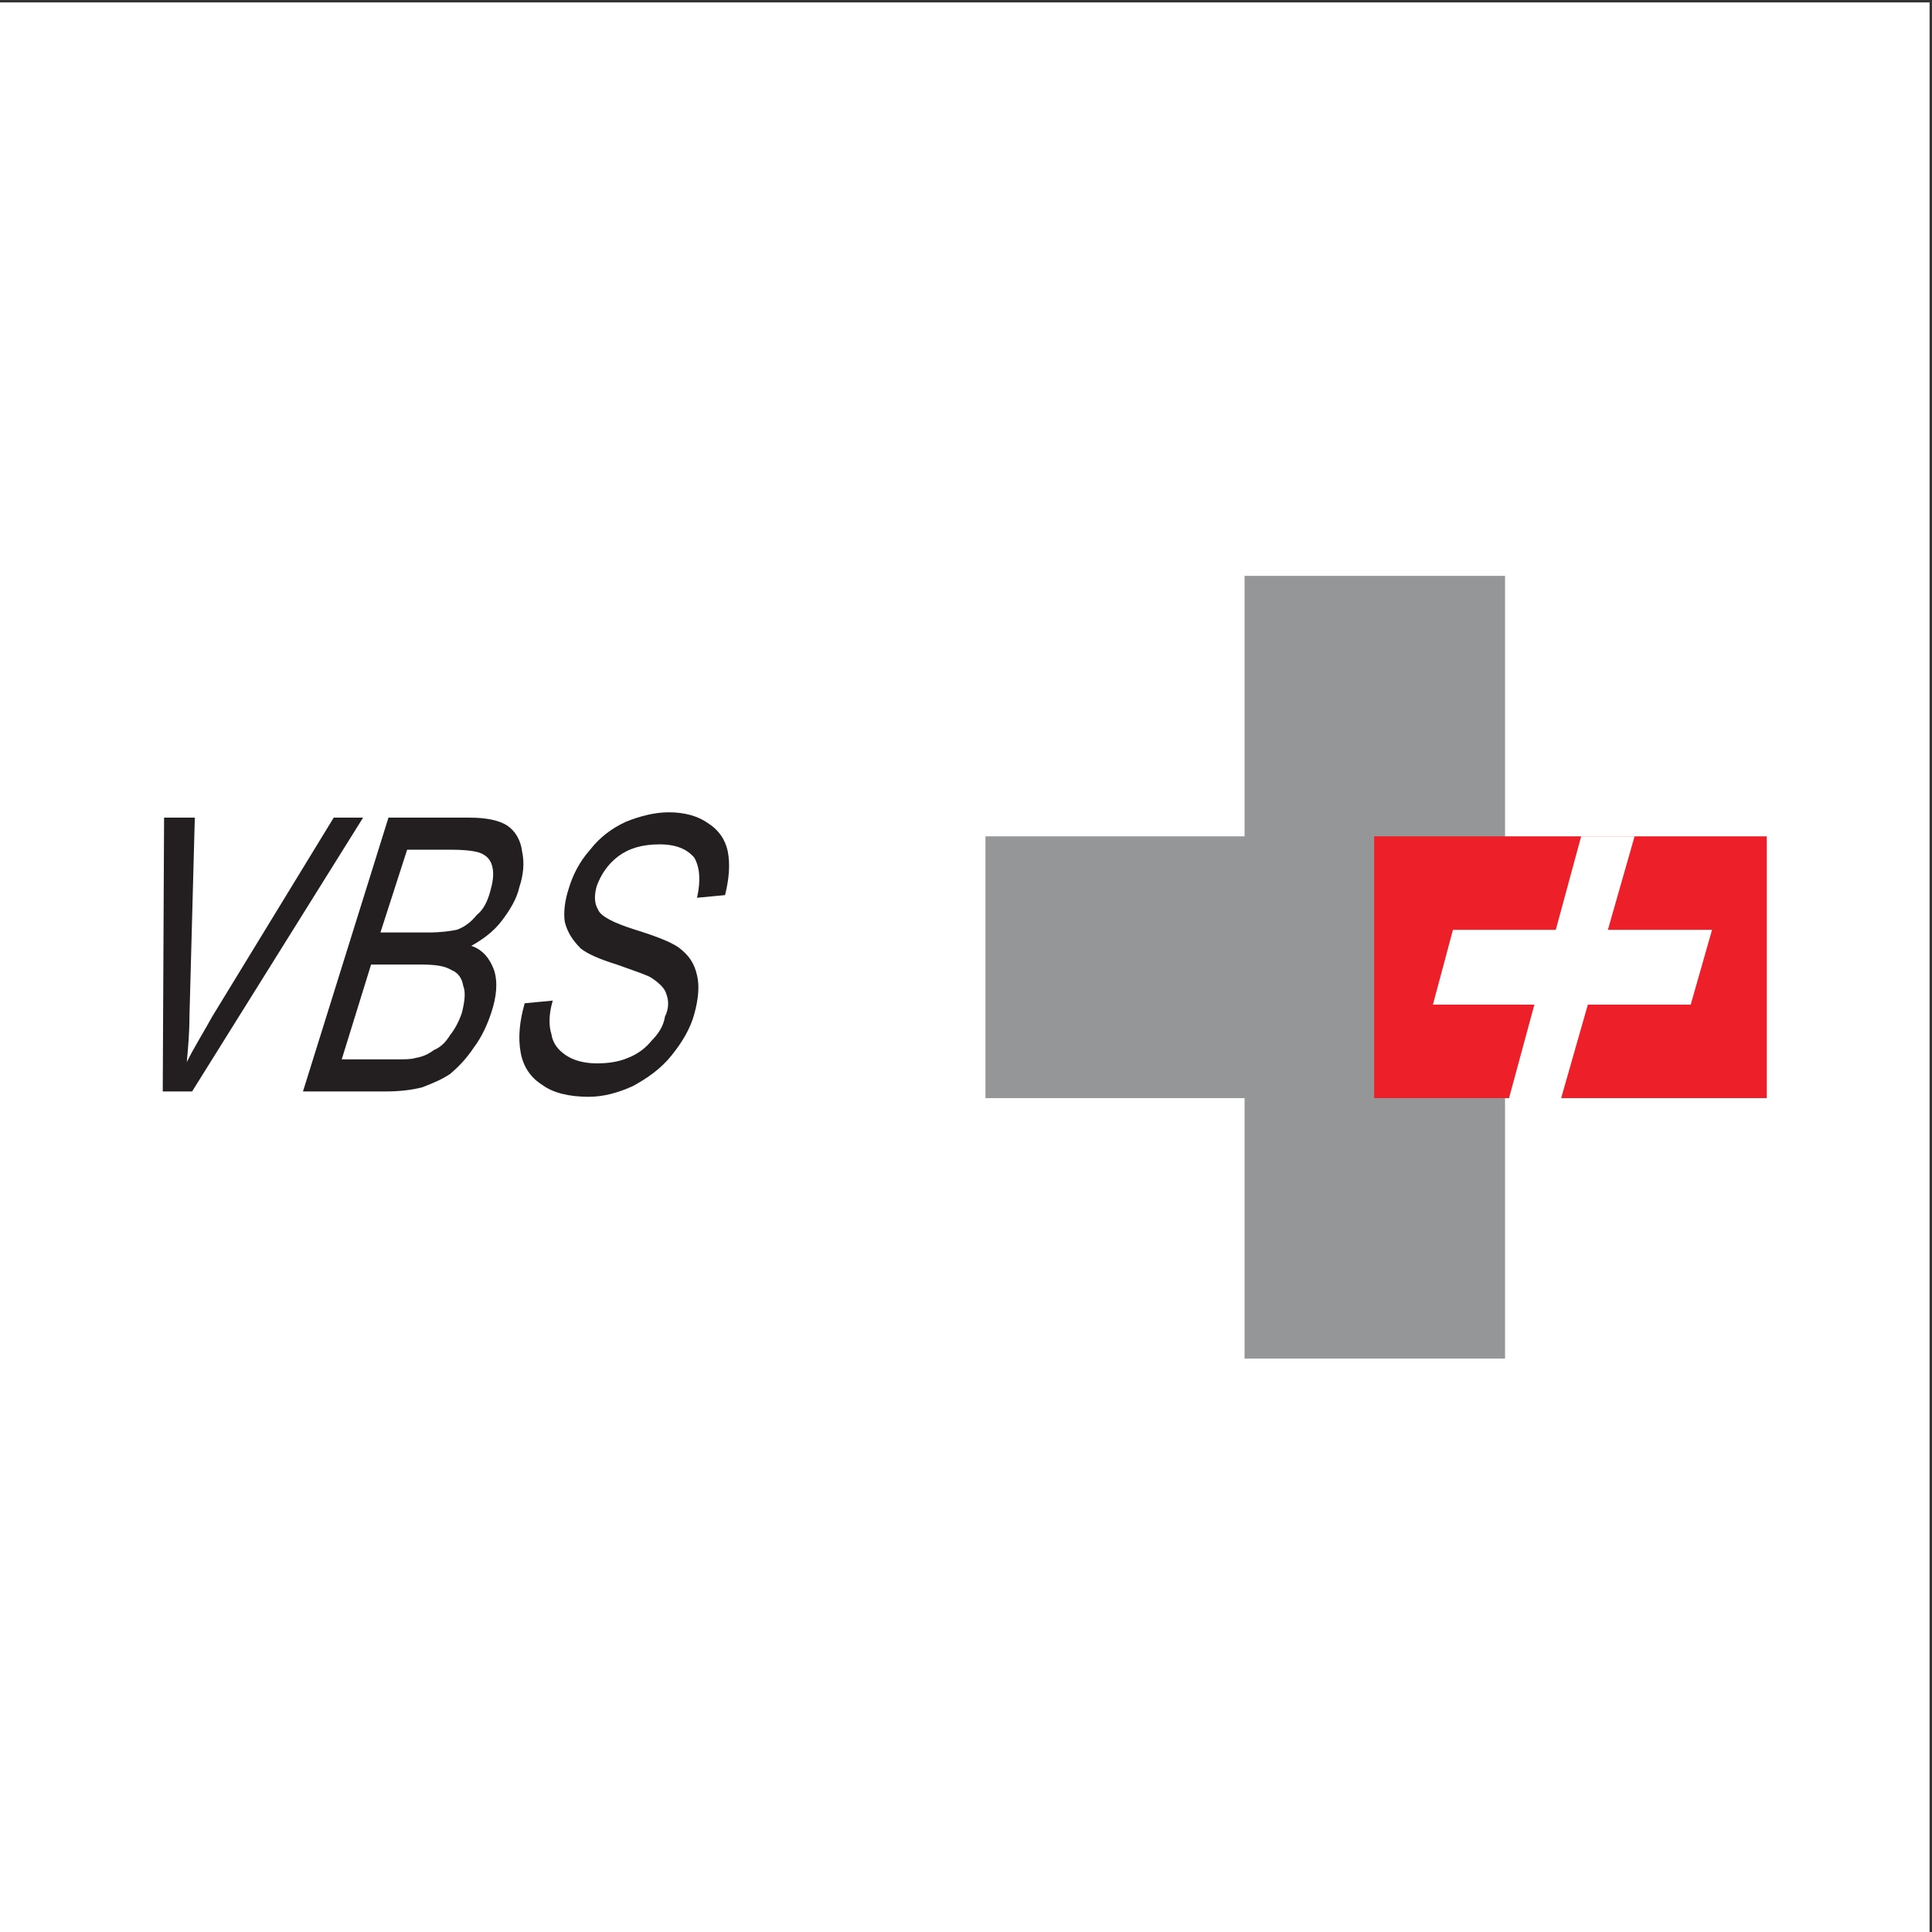 <?xml version="1.0" encoding="UTF-8"?>
<svg xmlns="http://www.w3.org/2000/svg" xmlns:xlink="http://www.w3.org/1999/xlink" width="193pt" height="193pt" viewBox="0 0 193 193" version="1.1">
<rect x="0" y="0" width="193" height="193" fill="#333333" stroke="none"/>
<g id="surface1">
<path style=" stroke:none;fill-rule:evenodd;fill:rgb(100%,100%,100%);fill-opacity:1;" d="M 0 0.242 L 192.758 0.242 L 192.758 193 L 0 193 L 0 0.242 "/>
<path style=" stroke:none;fill-rule:evenodd;fill:rgb(57.999%,58.8%,59.2%);fill-opacity:1;" d="M 124.328 57.527 L 124.328 83.547 L 98.445 83.547 L 98.445 109.699 L 124.328 109.699 L 124.328 135.715 L 150.348 135.715 L 150.348 57.527 L 124.328 57.527 "/>
<path style=" stroke:none;fill-rule:evenodd;fill:rgb(92.899%,12.5%,16.1%);fill-opacity:1;" d="M 176.496 83.547 L 137.273 83.547 L 137.273 109.699 L 176.496 109.699 L 176.496 83.547 "/>
<path style=" stroke:none;fill-rule:evenodd;fill:rgb(100%,100%,100%);fill-opacity:1;" d="M 158.621 100.359 L 168.895 100.359 L 171.027 92.887 L 160.621 92.887 L 163.289 83.547 L 157.953 83.547 L 155.418 92.887 L 145.145 92.887 L 143.145 100.359 L 153.281 100.359 L 150.746 109.699 L 155.953 109.699 L 158.621 100.359 "/>
<path style=" stroke:none;fill-rule:evenodd;fill:rgb(13.699%,12.199%,12.5%);fill-opacity:1;" d="M 16.258 109.031 L 16.391 81.68 L 19.461 81.68 L 18.926 101.559 C 18.926 103.16 18.793 104.629 18.66 106.094 C 19.461 104.492 20.395 103.027 21.195 101.559 L 33.336 81.68 L 36.27 81.68 L 19.191 109.031 L 16.258 109.031 "/>
<path style=" stroke:none;fill-rule:evenodd;fill:rgb(13.699%,12.199%,12.5%);fill-opacity:1;" d="M 30.266 109.031 L 38.805 81.68 L 46.945 81.68 C 48.547 81.68 49.879 81.945 50.68 82.48 C 51.48 83.012 52.016 83.945 52.148 85.016 C 52.414 86.215 52.281 87.414 51.883 88.617 C 51.613 89.816 50.949 90.887 50.148 91.953 C 49.348 93.02 48.281 93.82 47.078 94.488 C 48.281 94.887 48.945 95.82 49.348 96.891 C 49.746 98.09 49.613 99.559 49.078 101.16 C 48.68 102.359 48.145 103.559 47.344 104.629 C 46.543 105.828 45.742 106.629 44.945 107.297 C 44.145 107.828 43.211 108.23 42.141 108.629 C 41.074 108.898 39.875 109.031 38.539 109.031 Z M 38.004 93.152 L 42.809 93.152 C 44.008 93.152 44.945 93.02 45.609 92.887 C 46.41 92.617 47.078 92.086 47.613 91.418 C 48.281 90.887 48.68 90.086 48.945 89.148 C 49.215 88.219 49.348 87.414 49.215 86.75 C 49.078 85.949 48.68 85.547 48.145 85.281 C 47.613 85.016 46.543 84.883 44.945 84.883 L 40.672 84.883 Z M 34.137 105.828 L 39.473 105.828 C 40.406 105.828 41.074 105.828 41.473 105.695 C 42.273 105.562 42.809 105.293 43.344 104.895 C 44.008 104.629 44.543 104.094 44.945 103.426 C 45.477 102.762 45.879 101.961 46.145 101.16 C 46.41 100.09 46.543 99.156 46.277 98.488 C 46.145 97.691 45.742 97.156 45.078 96.891 C 44.41 96.488 43.477 96.355 42.008 96.355 L 37.07 96.355 L 34.137 105.828 "/>
<path style=" stroke:none;fill-rule:evenodd;fill:rgb(13.699%,12.199%,12.5%);fill-opacity:1;" d="M 52.414 100.223 L 55.219 99.957 C 54.816 101.293 54.816 102.492 55.082 103.293 C 55.219 104.227 55.75 104.895 56.551 105.43 C 57.352 105.961 58.418 106.227 59.621 106.227 C 60.688 106.227 61.754 106.094 62.688 105.695 C 63.758 105.293 64.555 104.629 65.09 103.961 C 65.758 103.293 66.293 102.492 66.426 101.559 C 66.824 100.758 66.824 99.957 66.559 99.289 C 66.426 98.758 65.891 98.223 65.09 97.691 C 64.691 97.422 63.488 97.023 61.621 96.355 C 59.887 95.82 58.688 95.289 58.02 94.754 C 57.219 93.953 56.684 93.152 56.418 92.086 C 56.285 91.152 56.418 89.949 56.82 88.75 C 57.219 87.414 57.887 86.082 58.953 84.883 C 59.887 83.68 61.086 82.746 62.555 82.078 C 63.891 81.547 65.355 81.145 66.824 81.145 C 68.426 81.145 69.762 81.547 70.695 82.211 C 71.762 82.879 72.43 83.812 72.695 85.016 C 72.961 86.348 72.828 87.816 72.43 89.418 L 69.629 89.684 C 70.027 87.949 69.895 86.617 69.359 85.68 C 68.691 84.883 67.625 84.348 65.891 84.348 C 64.156 84.348 62.824 84.746 61.754 85.547 C 60.688 86.348 60.02 87.414 59.621 88.484 C 59.352 89.418 59.352 90.219 59.754 90.887 C 60.02 91.551 61.355 92.219 63.488 92.887 C 65.625 93.555 66.957 94.086 67.758 94.621 C 68.828 95.422 69.359 96.223 69.629 97.422 C 69.895 98.488 69.762 99.824 69.359 101.293 C 68.961 102.762 68.16 104.094 67.09 105.43 C 66.023 106.762 64.691 107.695 63.223 108.496 C 61.754 109.164 60.285 109.566 58.82 109.566 C 56.82 109.566 55.219 109.164 54.148 108.363 C 53.082 107.695 52.281 106.629 52.016 105.16 C 51.746 103.695 51.883 102.094 52.414 100.223 "/>
</g>
</svg>
